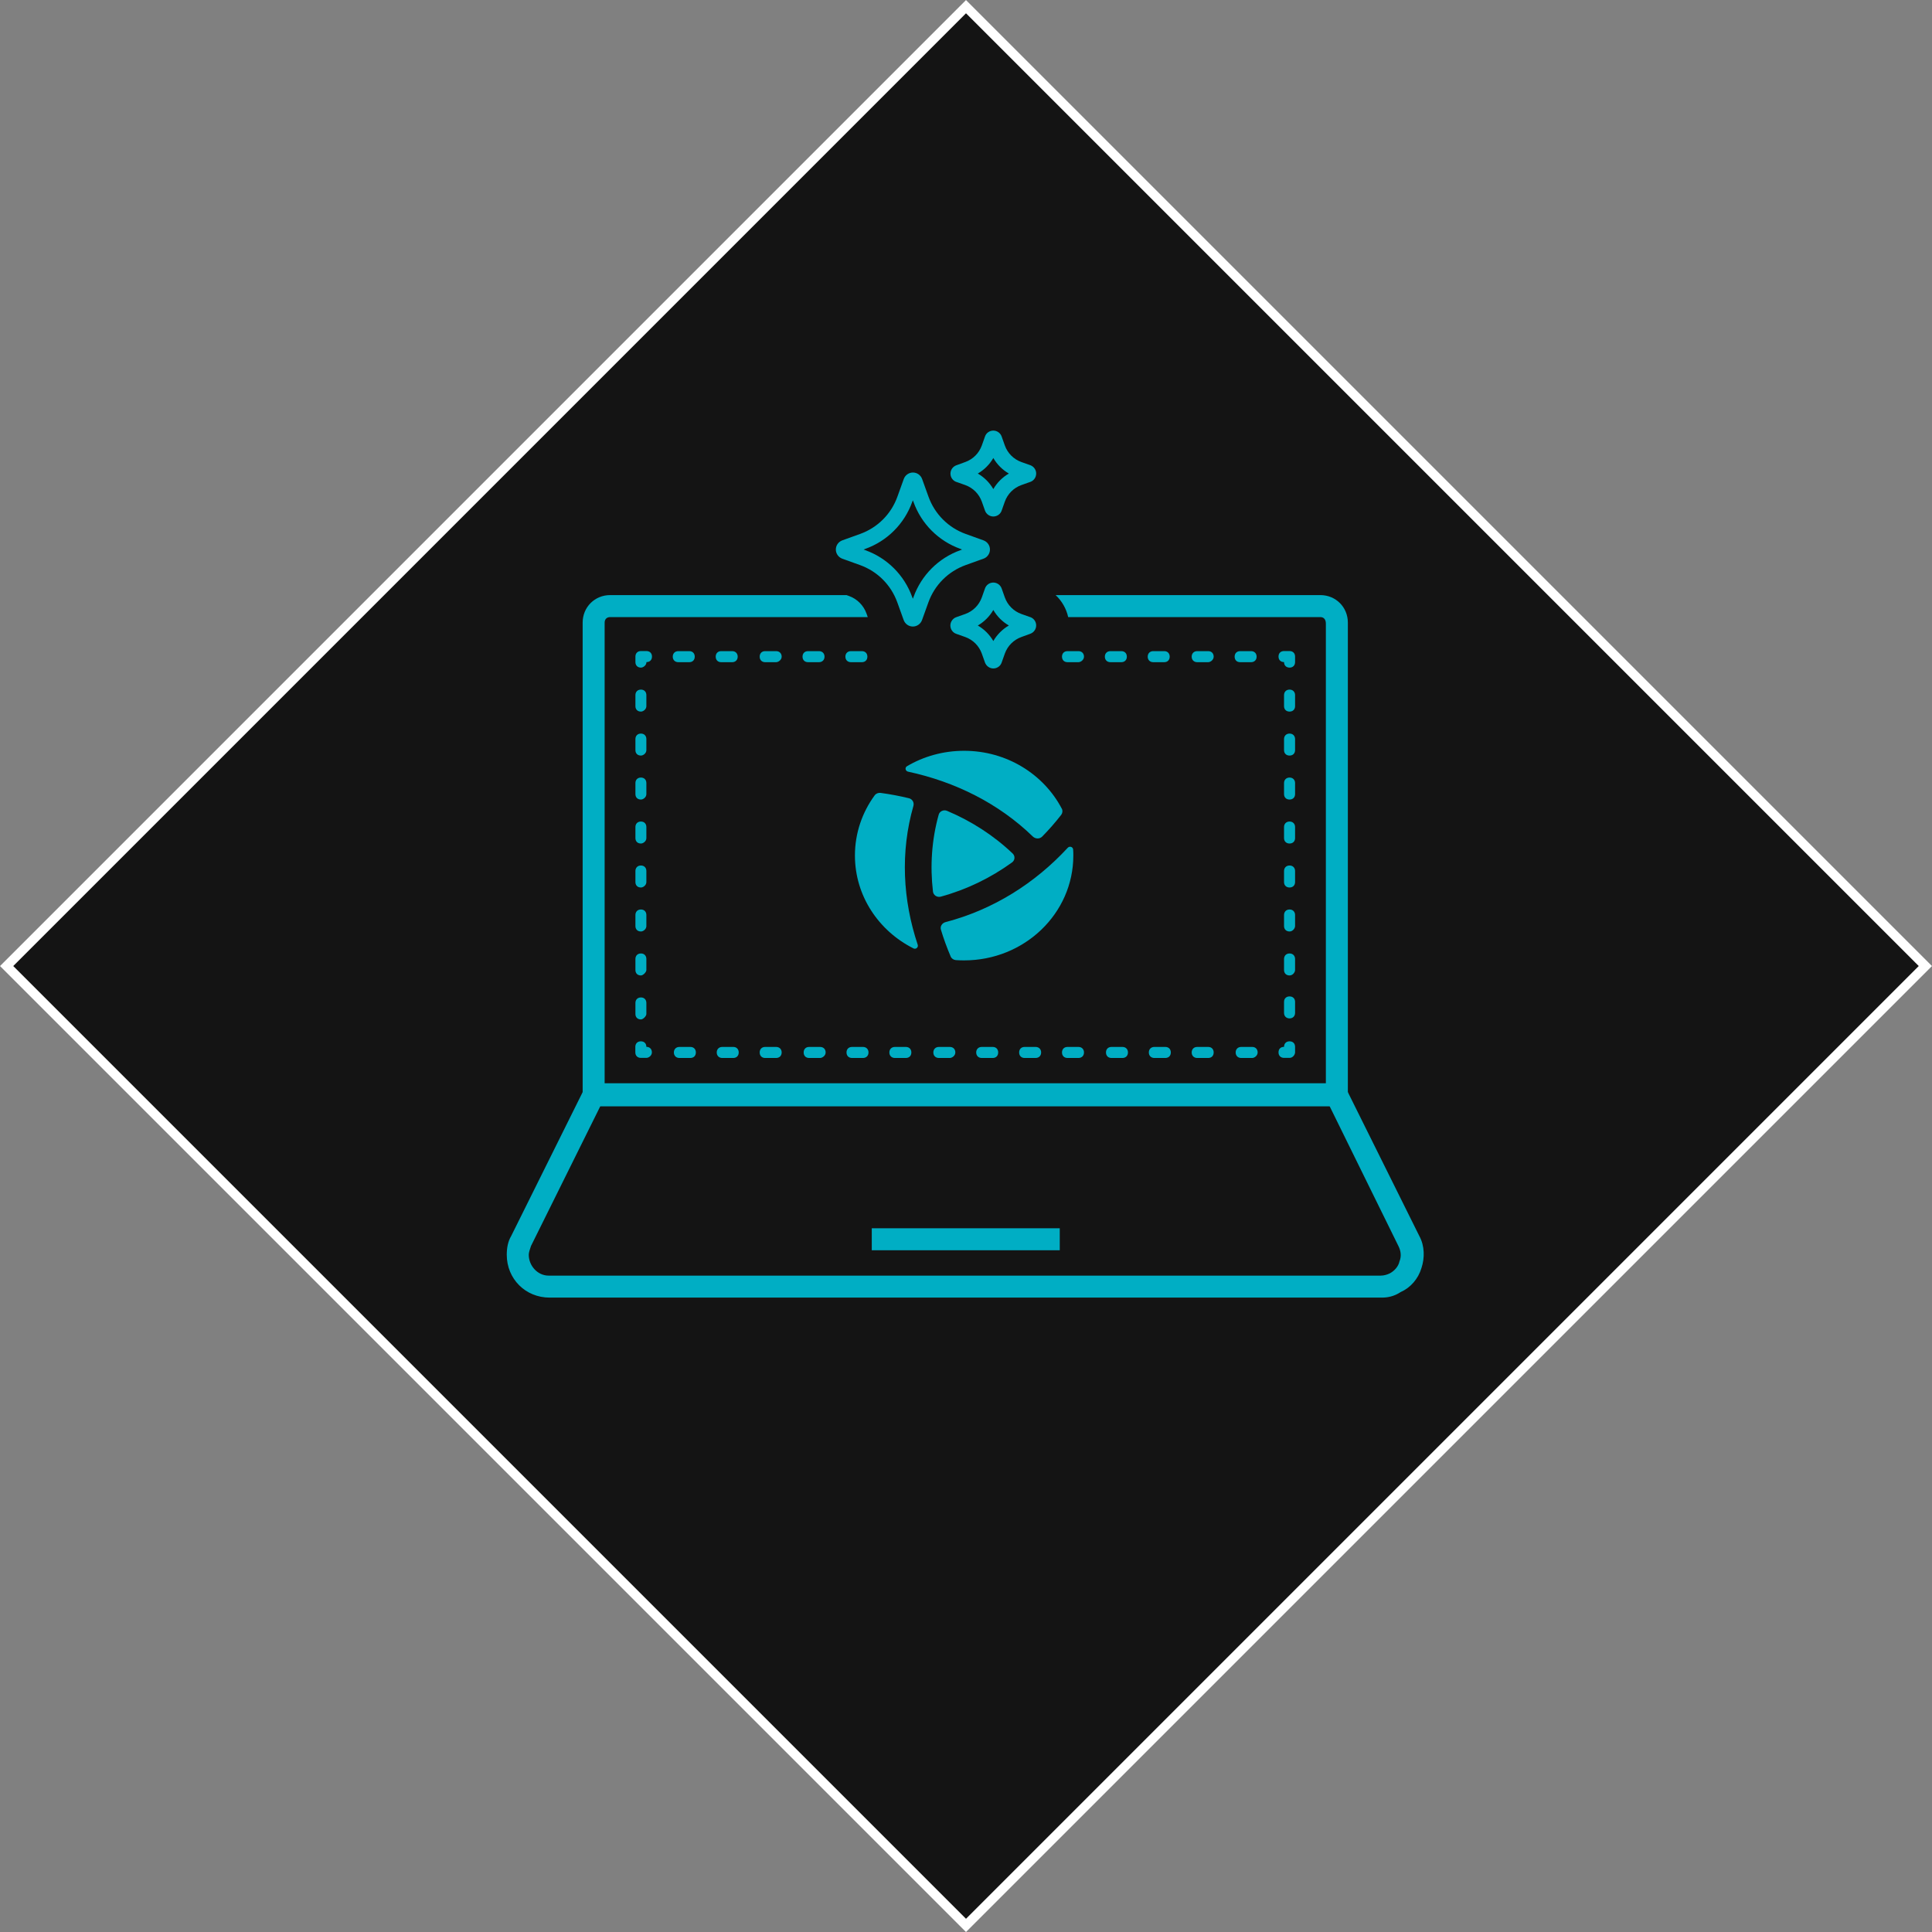 <?xml version="1.0" encoding="UTF-8"?>
<svg id="Layer_2" data-name="Layer 2" xmlns="http://www.w3.org/2000/svg" viewBox="0 0 206.48 206.48">
  <rect x="0" y="0" width="206.48" height="206.48" fill="#808080" stroke="none"/>
  <defs>
    <style>
      .cls-1 {
        fill: #141414;
      }

      .cls-2 {
        fill: none;
        stroke: #fff;
        stroke-miterlimit: 10;
      }

      .cls-3 {
        fill: #00aec4;
      }
    </style>
  </defs>
  <g id="Layer_1-2" data-name="Layer 1">
    <rect class="cls-1" x="30.74" y="30.74" width="145" height="145" transform="translate(-42.76 103.24) rotate(-45)"/>
    <rect class="cls-2" x="30.74" y="30.74" width="145" height="145" transform="translate(103.24 -42.76) rotate(45)"/>
    <g>
      <g>
        <path class="cls-3" d="M103.04,102.64c6.45,0,11.67-5.02,11.67-11.2,0-.22,0-.43-.02-.65-.02-.29-.39-.4-.58-.18-3.48,3.76-7.92,6.6-13.06,7.94-.37.1-.6.46-.49.81.29.97.64,1.92,1.04,2.86.09.22.31.37.55.39.29.02.59.03.89.03h0Z"/>
        <path class="cls-3" d="M97.62,101.36c.27.13.55-.12.46-.39-1.6-4.8-1.87-9.91-.46-14.84.1-.36-.11-.73-.48-.82-.99-.24-2-.43-3.03-.57-.24-.03-.49.07-.63.26-1.33,1.82-2.11,4.04-2.11,6.43,0,4.31,2.53,8.05,6.24,9.92h0Z"/>
        <path class="cls-3" d="M101.22,86.66c-.37-.16-.8.04-.9.41-.75,2.7-.93,5.48-.61,8.22.05.39.44.64.83.54,2.78-.76,5.34-2.01,7.62-3.66.32-.23.35-.68.07-.95-2.04-1.94-4.41-3.46-7.01-4.56h0Z"/>
        <path class="cls-3" d="M113.48,86.42c.11.21.08.47-.06.66-.64.82-1.32,1.6-2.04,2.33-.27.27-.71.26-.99,0-3.67-3.56-8.32-5.86-13.34-6.94-.29-.06-.37-.43-.12-.58,1.78-1.05,3.87-1.65,6.11-1.65,4.57,0,8.52,2.52,10.44,6.19h0Z"/>
      </g>
      <g>
        <path class="cls-3" d="M141.11,63.6h-28.29c.67.63,1.14,1.45,1.34,2.35h26.95c.35,0,.59.23.59.7v49.24h-77.08v-49.35c0-.36.23-.59.59-.59h27.53l-.13-.37c-.32-.89-1.01-1.58-1.89-1.89l-.25-.09h-25.26c-1.65,0-2.94,1.29-2.94,2.94v51.7h81.78v-51.7c0-1.65-1.29-2.94-2.94-2.94Z"/>
        <path class="cls-3" d="M151.69,132.1l-7.64-15.38-.47-.95H62.74l-.47.95-7.64,15.38c-.35.59-.47,1.29-.47,2,0,2.58,2,4.58,4.58,4.58h88.95c.59,0,1.29-.12,2-.59,1.06-.47,1.88-1.41,2.23-2.58.35-1.06.35-2.35-.23-3.41ZM149.57,134.8c-.12.59-.59,1.06-1.06,1.3-.23.11-.58.23-.94.23H58.63c-1.18,0-2.12-1.06-2.12-2.23,0-.24.12-.59.24-.94l7.4-14.92v-.12h77.9l.06.12,7.34,14.92c.24.47.36,1.06.12,1.64Z"/>
        <rect class="cls-3" x="93.17" y="131.27" width="20.09" height="2.35"/>
        <path class="cls-3" d="M137.82,113.06h-.59c-.35,0-.59-.23-.59-.59s.23-.59.59-.59c0-.35.23-.59.59-.59s.59.23.59.59v.59c0,.23-.23.59-.59.59Z"/>
        <path class="cls-3" d="M73.78,111.89h-1.17c-.35,0-.59.24-.59.59s.24.59.59.59h1.17c.36,0,.59-.24.59-.59s-.23-.59-.59-.59ZM78.37,111.89h-1.18c-.35,0-.59.24-.59.59s.24.59.59.59h1.18c.35,0,.58-.24.58-.59s-.23-.59-.58-.59ZM82.95,111.89h-1.18c-.35,0-.58.24-.58.59s.23.59.58.59h1.18c.35,0,.59-.24.59-.59s-.24-.59-.59-.59ZM87.65,111.89h-1.18c-.35,0-.58.24-.58.59s.23.59.58.59h1.18c.23,0,.59-.24.59-.59s-.24-.59-.59-.59ZM92.23,111.89h-1.17c-.36,0-.59.24-.59.59s.23.59.59.59h1.17c.35,0,.59-.24.59-.59s-.24-.59-.59-.59ZM96.81,111.89h-1.17c-.35,0-.59.24-.59.59s.24.59.59.59h1.17c.36,0,.59-.24.59-.59s-.23-.59-.59-.59ZM101.51,111.89h-1.17c-.35,0-.59.24-.59.59s.24.59.59.59h1.17c.24,0,.59-.24.59-.59s-.23-.59-.59-.59ZM106.1,111.89h-1.18c-.35,0-.59.24-.59.59s.24.59.59.59h1.18c.35,0,.58-.24.58-.59s-.23-.59-.58-.59ZM110.68,111.89h-1.18c-.35,0-.58.24-.58.59s.23.59.58.59h1.18c.35,0,.59-.24.59-.59s-.24-.59-.59-.59ZM115.26,111.89h-1.17c-.36,0-.59.24-.59.59s.23.59.59.59h1.17c.35,0,.59-.24.59-.59s-.24-.59-.59-.59ZM119.96,111.89h-1.17c-.36,0-.59.24-.59.59s.23.59.59.59h1.17c.35,0,.59-.24.59-.59s-.24-.59-.59-.59ZM124.54,111.89h-1.17c-.35,0-.59.24-.59.59s.24.59.59.59h1.17c.36,0,.59-.24.59-.59s-.23-.59-.59-.59ZM129.13,111.89h-1.18c-.35,0-.59.24-.59.59s.24.59.59.59h1.18c.35,0,.58-.24.58-.59s-.23-.59-.58-.59ZM133.83,111.89h-1.18c-.35,0-.59.24-.59.59s.24.59.59.59h1.18c.23,0,.58-.24.58-.59s-.23-.59-.58-.59Z"/>
        <path class="cls-3" d="M69.08,113.06h-.59c-.35,0-.59-.23-.59-.59v-.59c0-.35.23-.59.59-.59s.59.23.59.59c.35,0,.59.23.59.59s-.35.59-.59.59Z"/>
        <path class="cls-3" d="M68.5,73.7c-.36,0-.59.24-.59.59v1.18c0,.35.23.58.59.58.23,0,.58-.23.58-.58v-1.18c0-.35-.23-.59-.58-.59ZM68.5,78.4c-.36,0-.59.24-.59.59v1.18c0,.35.23.58.59.58.23,0,.58-.23.58-.58v-1.18c0-.35-.23-.59-.58-.59ZM68.5,83.1c-.36,0-.59.24-.59.59v1.18c0,.35.23.58.59.58.23,0,.58-.23.58-.58v-1.18c0-.35-.23-.59-.58-.59ZM68.5,87.8c-.36,0-.59.24-.59.59v1.18c0,.35.23.58.59.58.23,0,.58-.23.58-.58v-1.18c0-.35-.23-.59-.58-.59ZM68.5,92.5c-.36,0-.59.24-.59.59v1.18c0,.35.23.58.59.58.23,0,.58-.23.58-.58v-1.18c0-.35-.23-.59-.58-.59ZM68.5,97.2c-.36,0-.59.24-.59.59v1.18c0,.35.23.58.59.58.23,0,.58-.23.58-.58v-1.18c0-.35-.23-.59-.58-.59ZM68.5,101.9c-.36,0-.59.24-.59.59v1.18c0,.35.23.58.59.58.23,0,.58-.35.58-.58v-1.18c0-.35-.23-.59-.58-.59ZM68.5,106.6c-.36,0-.59.24-.59.59v1.18c0,.35.23.58.59.58.23,0,.58-.35.58-.58v-1.18c0-.35-.23-.59-.58-.59Z"/>
        <path class="cls-3" d="M68.5,71.35c-.35,0-.59-.23-.59-.59v-.59c0-.35.23-.59.59-.59h.59c.35,0,.59.23.59.59s-.23.59-.59.59c0,.35-.35.59-.59.59Z"/>
        <path class="cls-3" d="M73.67,69.59h-1.18c-.35,0-.59.24-.59.59s.24.59.59.59h1.18c.35,0,.58-.24.58-.59s-.23-.59-.58-.59ZM78.25,69.59h-1.18c-.35,0-.58.24-.58.59s.23.59.58.59h1.18c.35,0,.59-.24.59-.59s-.24-.59-.59-.59ZM82.95,69.59h-1.18c-.35,0-.58.24-.58.59s.23.59.58.59h1.18c.23,0,.59-.24.59-.59s-.24-.59-.59-.59ZM87.53,69.59h-1.17c-.36,0-.59.24-.59.59s.23.59.59.59h1.17c.35,0,.59-.24.59-.59s-.24-.59-.59-.59ZM92.11,69.59h-1.17c-.35,0-.59.24-.59.59s.24.59.59.59h1.17c.36,0,.59-.24.59-.59s-.23-.59-.59-.59ZM115.26,69.59h-1.17c-.36,0-.59.24-.59.59s.23.59.59.59h1.17c.24,0,.59-.24.59-.59s-.24-.59-.59-.59ZM119.84,69.59h-1.17c-.35,0-.59.24-.59.59s.24.59.59.59h1.17c.36,0,.59-.24.59-.59s-.23-.59-.59-.59ZM124.43,69.59h-1.18c-.35,0-.59.24-.59.59s.24.59.59.59h1.18c.35,0,.58-.24.58-.59s-.23-.59-.58-.59ZM129.13,69.59h-1.18c-.35,0-.59.24-.59.59s.24.59.59.59h1.18c.23,0,.58-.24.58-.59s-.23-.59-.58-.59ZM133.71,69.59h-1.18c-.35,0-.58.24-.58.59s.23.59.58.59h1.18c.35,0,.59-.24.59-.59s-.24-.59-.59-.59Z"/>
        <path class="cls-3" d="M137.82,71.35c-.35,0-.59-.23-.59-.59-.35,0-.59-.23-.59-.59s.23-.59.59-.59h.59c.35,0,.59.23.59.59v.59c0,.35-.23.59-.59.59Z"/>
        <path class="cls-3" d="M137.82,73.7c-.35,0-.59.24-.59.59v1.18c0,.35.24.58.59.58s.59-.23.59-.58v-1.18c0-.35-.24-.59-.59-.59ZM137.82,78.4c-.35,0-.59.24-.59.59v1.18c0,.35.24.58.59.58s.59-.23.59-.58v-1.18c0-.35-.24-.59-.59-.59ZM137.82,83.1c-.35,0-.59.24-.59.59v1.18c0,.35.24.58.59.58s.59-.23.59-.58v-1.18c0-.35-.24-.59-.59-.59ZM137.82,87.8c-.35,0-.59.24-.59.59v1.18c0,.35.24.58.59.58s.59-.23.59-.58v-1.18c0-.35-.24-.59-.59-.59ZM137.82,92.5c-.35,0-.59.24-.59.59v1.18c0,.35.24.58.59.58s.59-.23.59-.58v-1.18c0-.35-.24-.59-.59-.59ZM137.82,97.2c-.35,0-.59.24-.59.59v1.18c0,.35.24.58.59.58s.59-.35.59-.58v-1.18c0-.35-.24-.59-.59-.59ZM137.82,101.9c-.35,0-.59.24-.59.59v1.18c0,.35.24.58.59.58s.59-.35.59-.58v-1.18c0-.35-.24-.59-.59-.59ZM137.82,106.49c-.35,0-.59.23-.59.58v1.18c0,.35.24.59.59.59s.59-.24.59-.59v-1.18c0-.35-.24-.58-.59-.58Z"/>
      </g>
      <g id="AI">
        <path class="cls-3" d="M105.11,59.71c.41-.15.69-.54.69-.98s-.28-.83-.69-.98l-1.89-.68c-1.87-.67-3.32-2.13-3.99-3.99l-.68-1.89c-.15-.41-.54-.69-.98-.69h0c-.44,0-.83.28-.98.69l-.68,1.89c-.67,1.87-2.13,3.32-4,3.99l-1.89.68c-.41.15-.69.54-.69.98s.28.83.69.98l1.89.68c1.87.67,3.32,2.13,3.99,3.99l.68,1.89c.15.41.54.69.98.69h0c.44,0,.83-.28.98-.69l.68-1.89c.67-1.87,2.13-3.32,3.99-3.99l1.89-.68ZM102.64,58.8c-2.34.84-4.17,2.67-5.01,5.01l-.07.18-.07-.18c-.84-2.34-2.67-4.17-5.01-5.01l-.18-.07.18-.07c2.34-.84,4.17-2.67,5.01-5.01l.07-.18.07.18c.84,2.34,2.67,4.17,5.01,5.01l.18.07-.18.07Z"/>
        <path class="cls-3" d="M102.2,51.5l.96.34c.83.3,1.47.94,1.77,1.77l.34.96c.13.37.49.63.89.63s.76-.25.89-.63l.34-.96c.3-.83.94-1.47,1.77-1.77l.96-.34c.37-.13.62-.49.62-.89s-.25-.75-.62-.89l-.96-.34c-.83-.3-1.47-.94-1.77-1.77l-.34-.96c-.13-.37-.49-.63-.89-.63s-.76.25-.89.63l-.34.96c-.3.83-.94,1.47-1.77,1.77l-.96.35c-.37.14-.62.49-.62.89s.25.75.63.89ZM106.16,48.95c.4.69.97,1.26,1.66,1.66-.69.4-1.26.97-1.66,1.66-.4-.69-.97-1.26-1.66-1.66.69-.4,1.26-.97,1.66-1.66Z"/>
        <path class="cls-3" d="M110.12,65.96l-.96-.34c-.83-.3-1.47-.94-1.77-1.77l-.34-.96c-.13-.37-.49-.63-.89-.63s-.76.25-.89.63l-.34.96c-.3.83-.94,1.47-1.77,1.77l-.96.34c-.37.13-.63.49-.63.89s.25.76.63.89l.96.34c.83.3,1.47.94,1.77,1.77l.34.96c.14.37.49.63.89.63s.76-.25.89-.63l.34-.96c.3-.83.94-1.47,1.77-1.77l.96-.35c.37-.14.62-.49.62-.89s-.25-.75-.63-.89ZM106.16,68.51c-.4-.69-.97-1.26-1.66-1.66.69-.4,1.26-.97,1.66-1.66.4.69.97,1.26,1.66,1.66-.69.4-1.26.97-1.66,1.66Z"/>
      </g>
    </g>
  </g>
</svg>